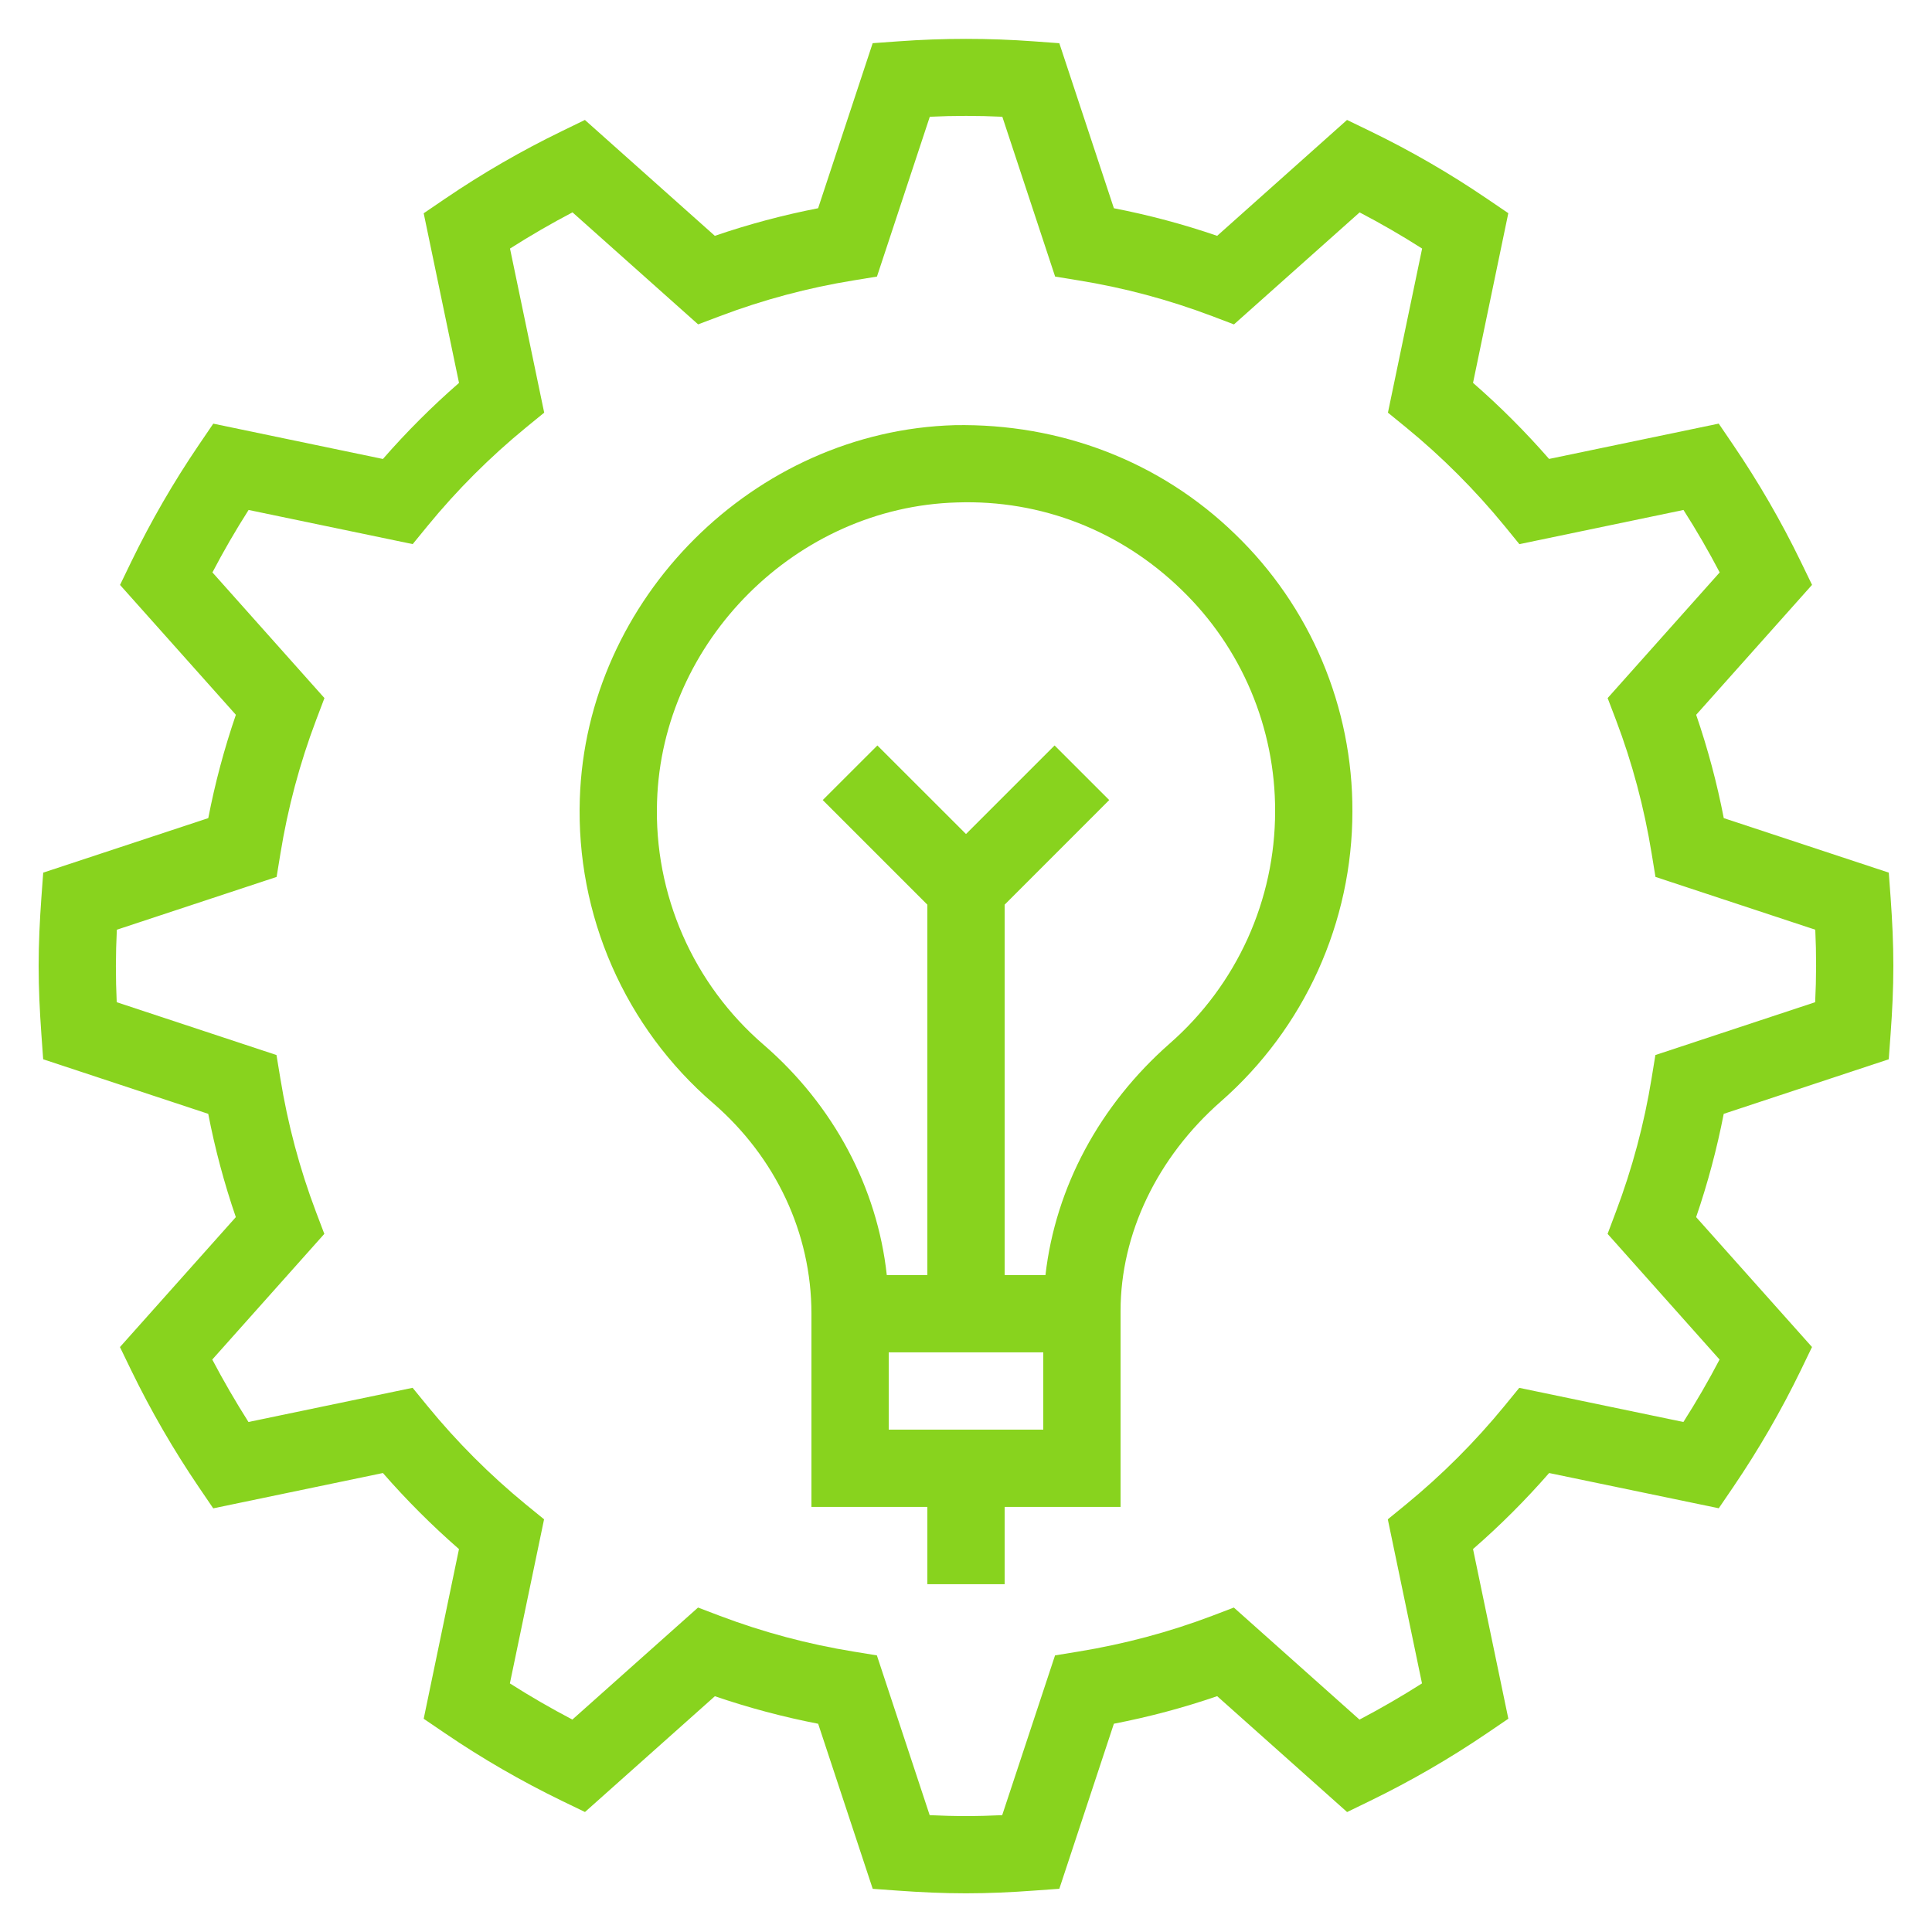 <svg xmlns="http://www.w3.org/2000/svg" width="46" height="46" viewBox="0 0 46 46" fill="none"><g clip-path="url(#clip0_1143_104)"><path d="M44.971 20.777L41.042 19.479C40.881 18.645 40.661 17.823 40.385 17.019L43.144 13.925L42.875 13.371C42.407 12.408 41.87 11.48 41.268 10.595L40.922 10.086L36.883 10.927C36.321 10.283 35.716 9.677 35.072 9.116L35.912 5.076L35.403 4.73C34.518 4.128 33.589 3.591 32.626 3.124L32.072 2.856L28.98 5.615C28.176 5.339 27.355 5.12 26.521 4.958L25.222 1.029L24.608 0.984C23.537 0.906 22.462 0.906 21.392 0.984L20.778 1.028L19.479 4.958C18.646 5.12 17.821 5.34 17.02 5.615L13.926 2.856L13.371 3.126C12.409 3.593 11.481 4.13 10.596 4.732L10.088 5.078L10.929 9.117C10.284 9.679 9.679 10.284 9.117 10.928L5.078 10.087L4.732 10.596C4.13 11.482 3.594 12.41 3.126 13.373L2.858 13.927L5.616 17.019C5.34 17.823 5.12 18.645 4.959 19.479L1.029 20.777L0.984 21.391C0.946 21.924 0.92 22.457 0.92 22.999C0.92 23.541 0.946 24.075 0.984 24.608L1.028 25.221L4.958 26.52C5.12 27.357 5.34 28.18 5.615 28.979L2.856 32.073L3.125 32.628C3.593 33.591 4.13 34.518 4.731 35.404L5.077 35.913L9.117 35.072C9.679 35.716 10.284 36.321 10.928 36.883L10.088 40.923L10.597 41.269C11.482 41.871 12.411 42.407 13.374 42.875L13.928 43.143L17.021 40.386C17.822 40.661 18.646 40.88 19.48 41.042L20.779 44.972L21.393 45.016C21.924 45.054 22.458 45.079 23 45.079C23.542 45.079 24.075 45.054 24.608 45.015L25.222 44.971L26.521 41.041C27.355 40.88 28.177 40.661 28.98 40.385L32.074 43.144L32.629 42.874C33.591 42.406 34.519 41.869 35.404 41.268L35.913 40.922L35.072 36.882C35.717 36.321 36.322 35.716 36.884 35.072L40.923 35.911L41.269 35.403C41.871 34.517 42.408 33.589 42.876 32.625L43.143 32.072L40.384 28.979C40.659 28.178 40.879 27.354 41.041 26.52L44.97 25.221L45.015 24.608C45.054 24.075 45.08 23.541 45.08 22.999C45.08 22.457 45.054 21.924 45.016 21.391L44.971 20.777ZM43.218 23.862L39.414 25.12L39.324 25.671C39.148 26.759 38.862 27.826 38.472 28.857L38.276 29.378L40.942 32.37C40.678 32.876 40.389 33.373 40.081 33.857L36.173 33.044L35.82 33.476C35.118 34.333 34.332 35.118 33.475 35.821L33.043 36.174L33.857 40.081C33.374 40.388 32.877 40.676 32.369 40.943L29.377 38.275L28.856 38.474C27.834 38.861 26.763 39.146 25.671 39.324L25.12 39.414L23.862 43.218C23.291 43.247 22.706 43.247 22.135 43.218L20.878 39.414L20.326 39.324C19.239 39.148 18.172 38.863 17.141 38.473L16.62 38.275L13.628 40.942C13.12 40.676 12.623 40.389 12.14 40.081L12.954 36.174L12.521 35.821C11.664 35.118 10.879 34.333 10.177 33.475L9.824 33.043L5.916 33.857C5.609 33.373 5.321 32.877 5.054 32.37L7.722 29.378L7.524 28.856C7.134 27.826 6.85 26.759 6.674 25.671L6.583 25.12L2.779 23.862C2.752 23.287 2.753 22.711 2.782 22.136L6.586 20.879L6.676 20.328C6.852 19.24 7.137 18.173 7.527 17.143L7.725 16.621L5.058 13.629C5.322 13.123 5.611 12.625 5.919 12.142L9.826 12.955L10.18 12.522C10.882 11.665 11.668 10.88 12.525 10.178L12.957 9.825L12.143 5.918C12.627 5.61 13.123 5.322 13.631 5.056L16.622 7.723L17.143 7.526C18.174 7.136 19.241 6.851 20.329 6.675L20.88 6.585L22.138 2.78C22.713 2.752 23.29 2.752 23.865 2.78L25.122 6.585L25.673 6.675C26.761 6.85 27.828 7.136 28.858 7.526L29.38 7.724L32.372 5.057C32.878 5.321 33.376 5.609 33.86 5.918L33.046 9.825L33.479 10.178C34.333 10.877 35.121 11.666 35.823 12.523L36.176 12.956L40.083 12.142C40.391 12.624 40.679 13.121 40.945 13.629L38.277 16.621L38.476 17.143C38.864 18.164 39.149 19.236 39.326 20.328L39.416 20.879L43.221 22.136C43.248 22.711 43.247 23.287 43.218 23.862Z" fill="#88D31E"></path><path d="M22.732 10.123C17.958 10.258 13.954 14.252 13.805 19.026C13.76 20.393 14.021 21.753 14.57 23.005C15.119 24.258 15.941 25.372 16.978 26.265C18.466 27.553 19.32 29.357 19.32 31.279V35.879H22.08V37.719H23.92V35.879H26.68V31.216C26.68 29.377 27.551 27.556 29.071 26.223C30.054 25.361 30.841 24.299 31.381 23.109C31.92 21.918 32.2 20.626 32.2 19.319C32.204 18.088 31.959 16.869 31.48 15.735C31.001 14.601 30.297 13.576 29.411 12.721C27.614 10.974 25.235 10.078 22.732 10.123ZM24.84 34.039H21.16V32.199H24.84V34.039ZM27.858 24.839C26.183 26.309 25.131 28.267 24.892 30.359H23.92V21.54L26.41 19.049L25.109 17.749L23 19.858L20.89 17.749L19.589 19.049L22.08 21.54V30.359H21.114C20.889 28.279 19.848 26.316 18.181 24.874C17.352 24.16 16.694 23.268 16.255 22.266C15.816 21.264 15.607 20.176 15.644 19.083C15.762 15.265 18.965 12.07 22.784 11.963C24.797 11.894 26.69 12.642 28.129 14.04C28.838 14.724 29.401 15.544 29.784 16.451C30.167 17.359 30.363 18.334 30.36 19.319C30.36 20.364 30.136 21.397 29.705 22.349C29.273 23.301 28.643 24.15 27.858 24.839Z" fill="#88D31E"></path></g><defs><clipPath id="clip0_1143_104"><rect width="46" height="46" fill="white"></rect></clipPath></defs></svg>